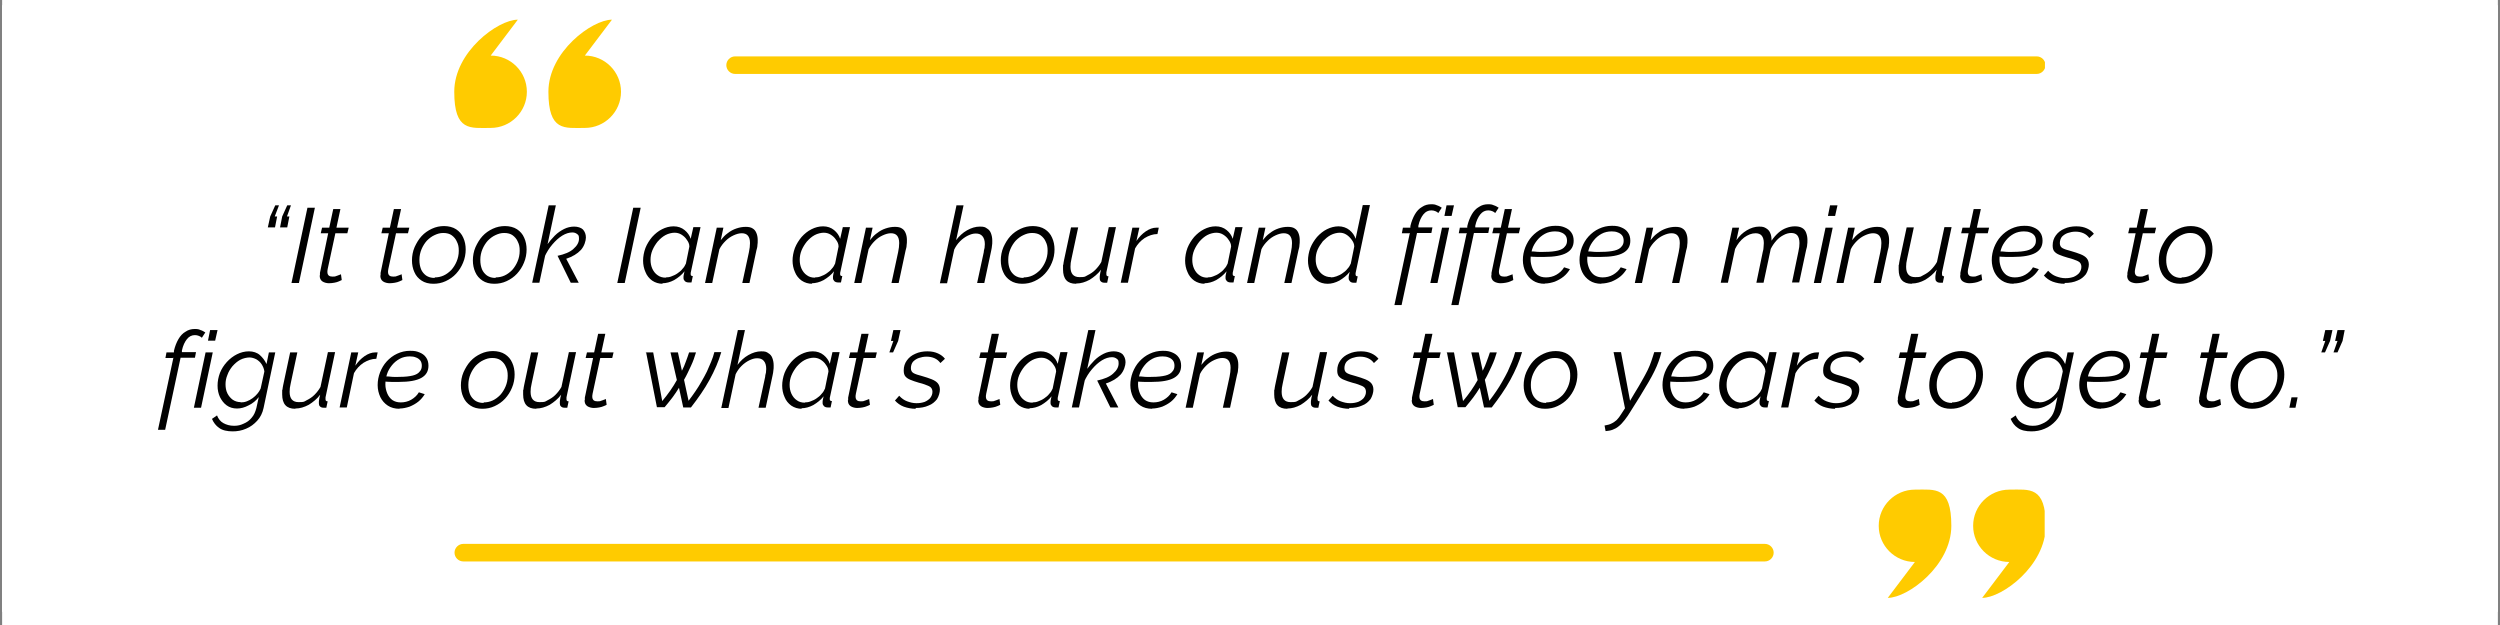 <?xml version="1.0" encoding="UTF-8"?>
<svg xmlns="http://www.w3.org/2000/svg" xmlns:xlink="http://www.w3.org/1999/xlink" version="1.1" viewBox="0 0 940 235">
  <rect x="0" y="0" width="940" height="235" fill="#808080" stroke="none"/>
  <defs>
    <style>
      .cls-1 {
        fill: none;
      }

      .cls-2 {
        fill: #ffcb00;
      }

      .cls-3 {
        clip-path: url(#clippath-1);
      }

      .cls-4 {
        clip-path: url(#clippath-3);
      }

      .cls-5 {
        clip-path: url(#clippath-4);
      }

      .cls-6 {
        clip-path: url(#clippath-2);
      }

      .cls-7 {
        clip-path: url(#clippath-7);
      }

      .cls-8 {
        clip-path: url(#clippath-6);
      }

      .cls-9 {
        clip-path: url(#clippath-5);
      }

      .cls-10 {
        fill: #fff;
      }

      .cls-11 {
        clip-path: url(#clippath);
      }
    </style>
    <clipPath id="clippath">
      <rect class="cls-1" x=".8" y="2" width="938.4" height="228"/>
    </clipPath>
    <clipPath id="clippath-1">
      <rect class="cls-1" x=".8" width="938.4" height="235"/>
    </clipPath>
    <clipPath id="clippath-2">
      <rect class="cls-1" x="205.3" y="7.3" width="29.3" height="42"/>
    </clipPath>
    <clipPath id="clippath-3">
      <rect class="cls-1" x="170.9" y="7.3" width="27.8" height="42"/>
    </clipPath>
    <clipPath id="clippath-4">
      <rect class="cls-1" x="705.3" y="184" width="29.3" height="40.9"/>
    </clipPath>
    <clipPath id="clippath-5">
      <rect class="cls-1" x="741.3" y="184" width="27.5" height="40.9"/>
    </clipPath>
    <clipPath id="clippath-6">
      <rect class="cls-1" x="272" y="20" width="496.9" height="8"/>
    </clipPath>
    <clipPath id="clippath-7">
      <rect class="cls-1" x="170.9" y="204" width="497.1" height="8"/>
    </clipPath>
  </defs>
  <!-- Generator: Adobe Illustrator 28.7.1, SVG Export Plug-In . SVG Version: 1.2.0 Build 142)  -->
  <g>
    <g id="Layer_1">
      <g class="cls-11">
        <g>
          <path class="cls-10" d="M.8,2h938.4v228H.8V2Z"/>
          <path class="cls-10" d="M.8,2h938.4v228H.8V2Z"/>
        </g>
      </g>
      <g class="cls-3">
        <path class="cls-10" d="M-324.1,0h1587.7v235H-324.1V0Z"/>
      </g>
      <path d="M104.9,77.2l-1.6,4.2h.9l-.8,4.1h-2.7l.9-4.1,1.9-4.2h1.4ZM109.4,77.2l-1.5,4.2h.9l-.8,4.1h-2.7l.8-4.1,1.9-4.2h1.4Z"/>
      <path d="M115.6,78.1h2.8l-6,28.3h-2.8l6-28.3Z"/>
      <path d="M120.3,103.6c0-.2,0-.3,0-.5,0-.2,0-.3,0-.5l3.1-14.9h-2.8l.5-2.1h2.7l1.5-7h2.7l-1.5,7h4.6l-.5,2.1h-4.5l-2.9,13.5c0,.3-.1.5-.1.7,0,.2,0,.3,0,.4,0,.6.2,1,.5,1.3.4.3.8.4,1.4.4s1,0,1.4-.2c.4-.1.8-.3,1.1-.4.3-.1.6-.2.7-.3l.3,2.2c-.3.1-.6.3-1.1.5-.5.2-1,.4-1.7.5-.6.1-1.3.2-2,.2s-1.8-.2-2.5-.7c-.7-.5-1-1.2-1-2.3Z"/>
      <path d="M143.1,103.6c0-.2,0-.3,0-.5,0-.2,0-.3,0-.5l3.1-14.9h-2.8l.5-2.1h2.7l1.5-7h2.7l-1.5,7h4.6l-.5,2.1h-4.5l-2.9,13.5c0,.3-.1.5-.1.7,0,.2,0,.3,0,.4,0,.6.2,1,.5,1.3.4.3.8.4,1.4.4s1,0,1.4-.2c.4-.1.8-.3,1.1-.4.3-.1.6-.2.7-.3l.3,2.2c-.3.1-.6.3-1.1.5-.5.2-1,.4-1.7.5-.6.1-1.3.2-2,.2s-1.8-.2-2.5-.7c-.7-.5-1-1.2-1-2.3Z"/>
      <path d="M163,106.7c-1.8,0-3.3-.4-4.5-1.2-1.2-.8-2.1-1.8-2.7-3.2-.6-1.3-.9-2.8-.9-4.4s.3-3.4,1-5c.7-1.5,1.5-2.9,2.6-4.1,1.1-1.2,2.4-2.1,3.9-2.8,1.5-.7,3-1,4.6-1s3.3.4,4.5,1.2,2.1,1.8,2.7,3.2c.6,1.3.9,2.8.9,4.4s-.3,3.4-1,5c-.6,1.5-1.5,2.9-2.6,4.1s-2.4,2.1-3.9,2.8c-1.5.7-3,1-4.7,1ZM163.5,104.3c1.1,0,2.2-.2,3.3-.7,1.1-.5,2-1.2,2.9-2.1.8-.9,1.5-2,2-3.2.5-1.2.8-2.5.8-4s-.2-2.4-.7-3.4c-.4-1-1.1-1.8-1.9-2.4-.8-.6-1.9-.9-3.2-.9s-2.2.3-3.3.8c-1.1.5-2,1.2-2.9,2.1-.8.9-1.5,2-2,3.2-.5,1.2-.8,2.5-.8,4s.2,2.4.6,3.5c.4,1,1.1,1.8,1.9,2.4.9.6,1.9.9,3.2.9Z"/>
      <path d="M185.9,106.7c-1.8,0-3.3-.4-4.5-1.2-1.2-.8-2.1-1.8-2.7-3.2-.6-1.3-.9-2.8-.9-4.4s.3-3.4,1-5c.7-1.5,1.5-2.9,2.6-4.1,1.1-1.2,2.4-2.1,3.9-2.8,1.5-.7,3-1,4.6-1s3.3.4,4.5,1.2,2.1,1.8,2.7,3.2c.6,1.3.9,2.8.9,4.4s-.3,3.4-1,5c-.6,1.5-1.5,2.9-2.6,4.1s-2.4,2.1-3.9,2.8c-1.5.7-3,1-4.7,1ZM186.4,104.3c1.1,0,2.2-.2,3.3-.7,1.1-.5,2-1.2,2.9-2.1.8-.9,1.5-2,2-3.2.5-1.2.8-2.5.8-4s-.2-2.4-.7-3.4c-.4-1-1.1-1.8-1.9-2.4-.8-.6-1.9-.9-3.2-.9s-2.2.3-3.3.8c-1.1.5-2,1.2-2.9,2.1-.8.9-1.5,2-2,3.2-.5,1.2-.8,2.5-.8,4s.2,2.4.6,3.5c.4,1,1.1,1.8,1.9,2.4.9.6,1.9.9,3.2.9Z"/>
      <path d="M209.6,96.2c2.7-.6,4.7-1.4,6-2.6,1.4-1.2,2.1-2.5,2.1-3.8s-.2-1.4-.7-1.8c-.5-.4-1.1-.6-1.8-.6-1.2,0-2.5.4-3.8,1.2-1.3.8-2.5,1.9-3.7,3.3-1.2,1.4-2.2,3-3,4.8l.8-4.4c1-1.4,2-2.6,3.1-3.7,1.1-1.1,2.3-1.9,3.5-2.5,1.2-.6,2.5-.9,3.8-.9s2.6.4,3.3,1.1c.7.8,1.1,1.8,1.1,3s-.6,3.3-1.9,4.7c-1.3,1.4-3.1,2.5-5.5,3.3l4.7,9h-3l-5-10.2ZM206.3,77.2h2.7l-6.2,29.1h-2.7l6.2-29.1Z"/>
      <path d="M238.1,78.1h2.8l-6,28.3h-2.8l6-28.3Z"/>
      <path d="M249.2,106.7c-1.5,0-2.8-.4-4-1.2-1.1-.8-2-1.9-2.5-3.2-.6-1.3-.9-2.8-.9-4.3s.3-3.2.9-4.8c.6-1.5,1.5-2.9,2.5-4.1,1.1-1.2,2.3-2.2,3.7-2.9,1.4-.7,2.8-1.1,4.4-1.1s3,.5,4.1,1.4c1.1.9,1.9,2,2.3,3.3l1-4.4h2.7l-3.7,17.2c0,0,0,.2,0,.3,0,0,0,.2,0,.3,0,.4.3.6.8.6l-.5,2.4c-.2,0-.4,0-.6,0-.2,0-.3,0-.5,0-.6,0-1.1-.2-1.4-.5-.3-.3-.5-.7-.5-1.1s0-.3,0-.5c0-.2,0-.4.1-.8,0-.3.2-.8.3-1.3-1.1,1.4-2.4,2.4-3.9,3.3-1.5.8-3,1.2-4.5,1.2ZM250.4,104.3c.7,0,1.4-.1,2.1-.4.8-.3,1.5-.6,2.2-1.1.7-.5,1.4-1,1.9-1.7.6-.6,1-1.3,1.3-2l1.3-6.4c0-1-.4-1.8-1-2.6-.5-.8-1.2-1.4-2-1.9-.8-.5-1.7-.7-2.6-.7s-2.3.3-3.4.9c-1.1.6-2,1.4-2.9,2.4-.8,1-1.5,2.1-2,3.3-.5,1.2-.7,2.4-.7,3.6s.2,2.3.7,3.4c.5,1,1.1,1.8,2,2.4.8.6,1.8.9,3,.9Z"/>
      <path d="M269.5,85.6h2.5l-1,4.7c.8-1,1.6-1.9,2.6-2.6,1-.8,2.1-1.4,3.3-1.8,1.2-.4,2.3-.6,3.5-.6s2,.2,2.6.6c.7.4,1.1,1,1.4,1.7.3.7.5,1.6.5,2.6s0,1.3-.1,1.9c0,.7-.2,1.4-.4,2.1l-2.6,12.2h-2.7l2.5-11.6c.1-.7.2-1.3.3-1.8,0-.6.1-1.1.1-1.6,0-1.3-.3-2.2-.8-2.8-.5-.6-1.3-.9-2.3-.9s-2,.3-3.1.8c-1.1.5-2.1,1.2-3,2.1-.9.9-1.7,1.9-2.3,3.1l-2.7,12.7h-2.7l4.4-20.8Z"/>
      <path d="M305.4,106.7c-1.5,0-2.8-.4-4-1.2-1.1-.8-2-1.9-2.5-3.2-.6-1.3-.9-2.8-.9-4.3s.3-3.2.9-4.8c.6-1.5,1.5-2.9,2.5-4.1,1.1-1.2,2.3-2.2,3.7-2.9,1.4-.7,2.8-1.1,4.4-1.1s3,.5,4.1,1.4c1.1.9,1.9,2,2.3,3.3l1-4.4h2.7l-3.7,17.2c0,0,0,.2,0,.3,0,0,0,.2,0,.3,0,.4.3.6.8.6l-.5,2.4c-.2,0-.4,0-.6,0-.2,0-.3,0-.5,0-.6,0-1.1-.2-1.4-.5-.3-.3-.5-.7-.5-1.1s0-.3,0-.5c0-.2,0-.4.1-.8,0-.3.2-.8.3-1.3-1.1,1.4-2.4,2.4-3.9,3.3-1.5.8-3,1.2-4.5,1.2ZM306.5,104.3c.7,0,1.4-.1,2.1-.4.8-.3,1.5-.6,2.2-1.1.7-.5,1.4-1,1.9-1.7.6-.6,1-1.3,1.3-2l1.3-6.4c0-1-.4-1.8-1-2.6-.5-.8-1.2-1.4-2-1.9-.8-.5-1.7-.7-2.6-.7s-2.3.3-3.4.9c-1.1.6-2,1.4-2.9,2.4-.8,1-1.5,2.1-2,3.3-.5,1.2-.7,2.4-.7,3.6s.2,2.3.7,3.4c.5,1,1.1,1.8,2,2.4.8.6,1.8.9,3,.9Z"/>
      <path d="M325.6,85.6h2.5l-1,4.7c.8-1,1.6-1.9,2.6-2.6,1-.8,2.1-1.4,3.3-1.8,1.2-.4,2.3-.6,3.5-.6s2,.2,2.6.6c.7.4,1.1,1,1.4,1.7.3.7.5,1.6.5,2.6s0,1.3-.1,1.9c0,.7-.2,1.4-.4,2.1l-2.6,12.2h-2.7l2.5-11.6c.1-.7.2-1.3.3-1.8,0-.6.1-1.1.1-1.6,0-1.3-.3-2.2-.8-2.8-.5-.6-1.3-.9-2.3-.9s-2,.3-3.1.8c-1.1.5-2.1,1.2-3,2.1-.9.9-1.7,1.9-2.3,3.1l-2.7,12.7h-2.7l4.4-20.8Z"/>
      <path d="M359.6,77.2h2.7l-2.8,13.1c1.1-1.5,2.5-2.8,4.1-3.7s3.2-1.4,4.8-1.4,2,.2,2.7.7c.7.4,1.2,1,1.5,1.8.3.8.5,1.7.5,2.8s0,1.1-.1,1.8c0,.6-.2,1.3-.3,1.9l-2.6,12.2h-2.7l2.5-11.6c0-.6.2-1.1.3-1.6,0-.5.1-1,.1-1.4,0-1.3-.3-2.3-.9-3-.6-.7-1.4-1-2.5-1s-1.9.3-3,.8c-1,.5-2,1.2-2.9,2.1-.9.9-1.6,1.9-2.2,3.1l-2.7,12.7h-2.7l6.2-29.1Z"/>
      <path d="M384.4,106.7c-1.8,0-3.3-.4-4.5-1.2-1.2-.8-2.1-1.8-2.7-3.2-.6-1.3-.9-2.8-.9-4.4s.3-3.4,1-5c.7-1.5,1.5-2.9,2.6-4.1,1.1-1.2,2.4-2.1,3.9-2.8,1.5-.7,3-1,4.6-1s3.3.4,4.5,1.2,2.1,1.8,2.7,3.2c.6,1.3.9,2.8.9,4.4s-.3,3.4-1,5c-.6,1.5-1.5,2.9-2.6,4.1s-2.4,2.1-3.9,2.8c-1.5.7-3,1-4.7,1ZM384.9,104.3c1.1,0,2.2-.2,3.3-.7,1.1-.5,2-1.2,2.9-2.1.8-.9,1.5-2,2-3.2.5-1.2.8-2.5.8-4s-.2-2.4-.7-3.4c-.4-1-1.1-1.8-1.9-2.4-.8-.6-1.9-.9-3.2-.9s-2.2.3-3.3.8c-1.1.5-2,1.2-2.9,2.1-.8.9-1.5,2-2,3.2-.5,1.2-.8,2.5-.8,4s.2,2.4.6,3.5c.4,1,1.1,1.8,1.9,2.4.9.6,1.9.9,3.2.9Z"/>
      <path d="M404.6,106.7c-3.3,0-4.9-1.8-4.9-5.4s0-1.1.1-1.7c0-.6.2-1.2.3-1.9l2.6-12.2h2.7l-2.5,11.7c-.3,1.2-.4,2.2-.4,3.1,0,2.6,1.1,3.9,3.4,3.9s2-.2,3-.7c1-.5,2-1.1,2.9-2,.9-.9,1.7-1.9,2.3-3l2.8-13.1h2.7l-3.6,17c0,.2,0,.3,0,.5,0,.1,0,.2,0,.3,0,.5.3.7.8.7l-.5,2.4c-.2,0-.4,0-.6,0-.2,0-.4,0-.5,0-.6,0-1-.2-1.3-.5-.3-.3-.4-.6-.4-1.1s0-.3,0-.5c0-.2,0-.5.1-1,0-.4.2-1,.4-1.8-1.2,1.6-2.7,2.8-4.3,3.8-1.7.9-3.3,1.4-5,1.4Z"/>
      <path d="M425.8,85.6h2.6l-1.1,5c1-1.5,2.2-2.7,3.5-3.6,1.3-.9,2.7-1.4,4-1.4.2,0,.4,0,.5,0,.2,0,.3,0,.4,0l-.5,2.4c-1.7,0-3.3.6-4.8,1.5-1.5,1-2.7,2.3-3.6,3.9l-2.7,12.9h-2.7l4.4-20.8Z"/>
      <path d="M453,106.7c-1.5,0-2.8-.4-4-1.2-1.1-.8-2-1.9-2.5-3.2-.6-1.3-.9-2.8-.9-4.3s.3-3.2.9-4.8c.6-1.5,1.5-2.9,2.5-4.1,1.1-1.2,2.3-2.2,3.7-2.9,1.4-.7,2.8-1.1,4.4-1.1s3,.5,4.1,1.4c1.1.9,1.9,2,2.3,3.3l1-4.4h2.7l-3.7,17.2c0,0,0,.2,0,.3,0,0,0,.2,0,.3,0,.4.3.6.8.6l-.5,2.4c-.2,0-.4,0-.6,0-.2,0-.3,0-.5,0-.6,0-1.1-.2-1.4-.5-.3-.3-.5-.7-.5-1.1s0-.3,0-.5c0-.2,0-.4.1-.8,0-.3.2-.8.3-1.3-1.1,1.4-2.4,2.4-3.9,3.3-1.5.8-3,1.2-4.5,1.2ZM454.1,104.3c.7,0,1.4-.1,2.1-.4.8-.3,1.5-.6,2.2-1.1.7-.5,1.4-1,1.9-1.7.6-.6,1-1.3,1.3-2l1.3-6.4c0-1-.4-1.8-1-2.6-.5-.8-1.2-1.4-2-1.9-.8-.5-1.7-.7-2.6-.7s-2.3.3-3.4.9c-1.1.6-2,1.4-2.9,2.4-.8,1-1.5,2.1-2,3.3-.5,1.2-.7,2.4-.7,3.6s.2,2.3.7,3.4c.5,1,1.1,1.8,2,2.4.8.6,1.8.9,3,.9Z"/>
      <path d="M473.3,85.6h2.5l-1,4.7c.8-1,1.6-1.9,2.6-2.6,1-.8,2.1-1.4,3.3-1.8,1.2-.4,2.3-.6,3.5-.6s2,.2,2.6.6c.7.4,1.1,1,1.4,1.7.3.7.5,1.6.5,2.6s0,1.3-.1,1.9c0,.7-.2,1.4-.4,2.1l-2.6,12.2h-2.7l2.5-11.6c.1-.7.2-1.3.3-1.8,0-.6.1-1.1.1-1.6,0-1.3-.3-2.2-.8-2.8-.5-.6-1.3-.9-2.3-.9s-2,.3-3.1.8c-1.1.5-2.1,1.2-3,2.1-.9.9-1.7,1.9-2.3,3.1l-2.7,12.7h-2.7l4.4-20.8Z"/>
      <path d="M499.2,106.7c-1.5,0-2.9-.4-4-1.2-1.1-.8-2-1.9-2.5-3.2-.6-1.3-.9-2.8-.9-4.3s.3-3.2.9-4.8c.6-1.5,1.5-2.9,2.5-4.1,1.1-1.2,2.3-2.2,3.7-2.9,1.4-.7,2.9-1.1,4.4-1.1s3,.5,4.1,1.4c1.1.9,1.9,2,2.3,3.3l2.7-12.7h2.7l-5.4,25.6c0,.1,0,.2,0,.3,0,0,0,.1,0,.2,0,.5.3.7.8.7l-.5,2.4c-.2,0-.4,0-.6,0-.2,0-.4,0-.5,0-.6,0-1-.2-1.3-.5-.3-.3-.5-.7-.5-1.1s0-.3,0-.4c0-.2,0-.4.1-.8,0-.3.2-.8.3-1.3-1.1,1.4-2.4,2.4-3.9,3.3-1.5.8-3,1.2-4.4,1.2ZM500.4,104.3c.6,0,1.3-.1,2.1-.4.8-.3,1.5-.6,2.2-1.1.7-.5,1.4-1,1.9-1.7.6-.6,1-1.3,1.3-2l1.3-6.4c0-1-.4-1.8-1-2.6-.6-.8-1.2-1.4-2-1.9-.8-.5-1.6-.7-2.5-.7s-2.3.3-3.4.9c-1.1.6-2,1.4-2.9,2.3-.8,1-1.5,2.1-2,3.2-.5,1.2-.7,2.4-.7,3.6s.2,2.4.7,3.4c.5,1,1.1,1.8,2,2.4.9.6,1.9.9,3,.9Z"/>
      <path d="M529.8,87.7h-2.7l.4-2.1h2.8v-.6c.4-1.7,1-3.2,1.7-4.4.7-1.2,1.6-2.2,2.7-2.8,1-.7,2.2-1,3.4-1s1.5.1,2.2.4c.7.2,1.3.6,1.8.9l-1.3,2c-.3-.3-.6-.5-1.1-.7-.5-.2-1-.3-1.5-.3-1.2,0-2.2.5-3,1.5-.8,1-1.5,2.4-1.9,4.3v.6c-.1,0,5.3,0,5.3,0l-.4,2.1h-5.4l-5.8,27.1h-2.7l5.8-27.1Z"/>
      <path d="M542.2,85.6h2.7l-4.4,20.8h-2.7l4.4-20.8ZM544,77.2h2.7l-.9,4h-2.7l.8-4Z"/>
      <path d="M551.2,87.7h-2.7l.4-2.1h2.8v-.6c.4-1.7,1-3.2,1.7-4.4.7-1.2,1.6-2.2,2.7-2.8,1-.7,2.2-1,3.4-1s1.5.1,2.2.4c.7.2,1.3.6,1.8.9l-1.3,2c-.3-.3-.6-.5-1.1-.7-.5-.2-1-.3-1.5-.3-1.2,0-2.2.5-3,1.5-.8,1-1.5,2.4-1.9,4.3v.6c-.1,0,5.3,0,5.3,0l-.4,2.1h-5.4l-5.8,27.1h-2.7l5.8-27.1Z"/>
      <path d="M560.8,103.6c0-.2,0-.3,0-.5,0-.2,0-.3,0-.5l3.1-14.9h-2.8l.5-2.1h2.7l1.5-7h2.7l-1.5,7h4.6l-.5,2.1h-4.5l-2.9,13.5c0,.3-.1.5-.1.7,0,.2,0,.3,0,.4,0,.6.2,1,.5,1.3.4.3.8.4,1.4.4s1,0,1.4-.2c.4-.1.8-.3,1.1-.4.3-.1.6-.2.7-.3l.3,2.2c-.3.1-.6.3-1.1.5-.5.2-1,.4-1.7.5-.6.1-1.3.2-2,.2s-1.8-.2-2.5-.7c-.7-.5-1-1.2-1-2.3Z"/>
      <path d="M580.8,106.7c-1.7,0-3.2-.4-4.4-1.2-1.2-.8-2.1-1.8-2.8-3.2-.6-1.3-1-2.8-1-4.5,0-1.7.3-3.2.9-4.8.6-1.5,1.4-2.9,2.5-4.1,1.1-1.2,2.4-2.2,3.9-2.9,1.5-.7,3.1-1.1,4.9-1.1s2.5.2,3.5.6c1,.4,1.9,1,2.5,1.9.6.8.9,1.9.9,3.1,0,2.1-.9,3.6-2.7,4.6-1.8,1-4.6,1.5-8.4,1.5s-1.7,0-2.7,0-2.1-.1-3.4-.2l.4-1.9c1.3,0,2.4.1,3.3.2s1.8,0,2.6,0c2.1,0,3.8-.2,5-.5,1.2-.3,2.1-.8,2.6-1.5.6-.6.8-1.4.8-2.2,0-.8-.2-1.5-.6-2-.4-.5-1-.9-1.6-1.1-.7-.3-1.4-.4-2.3-.4-1.4,0-2.7.3-3.8.9-1.1.6-2.1,1.4-2.9,2.4-.8,1-1.5,2.1-1.9,3.4-.4,1.3-.6,2.5-.6,3.8,0,1.3.3,2.4.7,3.4.4,1,1.1,1.9,1.9,2.5.9.6,1.9.9,3.2.9s2.7-.3,3.9-1c1.2-.7,2.2-1.6,2.9-2.8l2.2.7c-.6,1-1.4,2-2.4,2.8-1,.8-2.1,1.4-3.3,1.9-1.2.4-2.5.7-3.8.7Z"/>
      <path d="M602.1,106.7c-1.7,0-3.2-.4-4.4-1.2-1.2-.8-2.1-1.8-2.8-3.2-.6-1.3-1-2.8-1-4.5,0-1.7.3-3.2.9-4.8.6-1.5,1.4-2.9,2.5-4.1,1.1-1.2,2.4-2.2,3.9-2.9,1.5-.7,3.1-1.1,4.9-1.1s2.5.2,3.5.6c1,.4,1.9,1,2.5,1.9.6.8.9,1.9.9,3.1,0,2.1-.9,3.6-2.7,4.6-1.8,1-4.6,1.5-8.4,1.5s-1.7,0-2.7,0-2.1-.1-3.4-.2l.4-1.9c1.3,0,2.4.1,3.3.2s1.8,0,2.6,0c2.1,0,3.8-.2,5-.5,1.2-.3,2.1-.8,2.6-1.5.6-.6.8-1.4.8-2.2,0-.8-.2-1.5-.6-2-.4-.5-1-.9-1.6-1.1-.7-.3-1.4-.4-2.3-.4-1.4,0-2.7.3-3.8.9-1.1.6-2.1,1.4-2.9,2.4-.8,1-1.5,2.1-1.9,3.4-.4,1.3-.6,2.5-.6,3.8,0,1.3.3,2.4.7,3.4.4,1,1.1,1.9,1.9,2.5.9.6,1.9.9,3.2.9s2.7-.3,3.9-1c1.2-.7,2.2-1.6,2.9-2.8l2.2.7c-.6,1-1.4,2-2.4,2.8-1,.8-2.1,1.4-3.3,1.9-1.2.4-2.5.7-3.8.7Z"/>
      <path d="M619.1,85.6h2.5l-1,4.7c.8-1,1.6-1.9,2.6-2.6,1-.8,2.1-1.4,3.3-1.8,1.2-.4,2.3-.6,3.5-.6s2,.2,2.6.6c.7.4,1.1,1,1.4,1.7.3.7.5,1.6.5,2.6s0,1.3-.1,1.9c0,.7-.2,1.4-.4,2.1l-2.6,12.2h-2.7l2.5-11.6c.1-.7.2-1.3.3-1.8,0-.6.1-1.1.1-1.6,0-1.3-.3-2.2-.8-2.8-.5-.6-1.3-.9-2.3-.9s-2,.3-3.1.8c-1.1.5-2.1,1.2-3,2.1-.9.9-1.7,1.9-2.3,3.1l-2.7,12.7h-2.7l4.4-20.8Z"/>
      <path d="M651.4,85.6h2.5l-1,4.7c1.1-1.6,2.4-2.8,3.9-3.7,1.5-.9,3.1-1.4,4.6-1.4s1.9.2,2.6.6c.7.4,1.3,1,1.6,1.8.4.8.5,1.8.5,2.9.8-1.2,1.7-2.2,2.6-3,.9-.8,1.9-1.4,3-1.8,1.1-.4,2.1-.6,3.2-.6s2,.2,2.7.6c.7.4,1.2,1,1.5,1.8.3.8.5,1.7.5,2.7s0,1.2-.1,1.8c0,.6-.2,1.3-.4,2l-2.6,12.2h-2.7l2.4-11.6c.3-1.3.4-2.3.4-3.2,0-1.3-.3-2.3-.8-2.9-.5-.6-1.3-.9-2.3-.9s-2,.3-2.9.8c-1,.5-1.9,1.2-2.7,2.1-.8.9-1.5,1.9-2.1,3.1l-2.7,12.7h-2.7l2.4-11.6c.2-.7.3-1.2.3-1.8,0-.5.1-1.1.1-1.5,0-1.3-.3-2.2-.8-2.8-.5-.6-1.3-.9-2.3-.9-1.5,0-2.9.6-4.3,1.6-1.4,1.1-2.5,2.5-3.4,4.3l-2.7,12.7h-2.7l4.4-20.8Z"/>
      <path d="M686.4,85.6h2.7l-4.4,20.8h-2.7l4.4-20.8ZM688.2,77.2h2.7l-.9,4h-2.7l.8-4Z"/>
      <path d="M694.9,85.6h2.5l-1,4.7c.8-1,1.6-1.9,2.6-2.6,1-.8,2.1-1.4,3.3-1.8,1.2-.4,2.3-.6,3.5-.6s2,.2,2.6.6c.7.4,1.1,1,1.4,1.7.3.7.5,1.6.5,2.6s0,1.3-.1,1.9c0,.7-.2,1.4-.4,2.1l-2.6,12.2h-2.7l2.5-11.6c.1-.7.2-1.3.3-1.8,0-.6.1-1.1.1-1.6,0-1.3-.3-2.2-.8-2.8-.5-.6-1.3-.9-2.3-.9s-2,.3-3.1.8c-1.1.5-2.1,1.2-3,2.1-.9.9-1.7,1.9-2.3,3.1l-2.7,12.7h-2.7l4.4-20.8Z"/>
      <path d="M718.8,106.7c-3.3,0-4.9-1.8-4.9-5.4s0-1.1.1-1.7c0-.6.2-1.2.3-1.9l2.6-12.2h2.7l-2.5,11.7c-.3,1.2-.4,2.2-.4,3.1,0,2.6,1.1,3.9,3.4,3.9s2-.2,3-.7c1-.5,2-1.1,2.9-2,.9-.9,1.7-1.9,2.3-3l2.8-13.1h2.7l-3.6,17c0,.2,0,.3,0,.5,0,.1,0,.2,0,.3,0,.5.3.7.8.7l-.5,2.4c-.2,0-.4,0-.6,0-.2,0-.4,0-.5,0-.6,0-1-.2-1.3-.5-.3-.3-.4-.6-.4-1.1s0-.3,0-.5c0-.2,0-.5.1-1,0-.4.2-1,.4-1.8-1.2,1.6-2.7,2.8-4.3,3.8-1.7.9-3.3,1.4-5,1.4Z"/>
      <path d="M737.1,103.6c0-.2,0-.3,0-.5,0-.2,0-.3,0-.5l3.1-14.9h-2.8l.5-2.1h2.7l1.5-7h2.7l-1.5,7h4.6l-.5,2.1h-4.5l-2.9,13.5c0,.3-.1.5-.1.7,0,.2,0,.3,0,.4,0,.6.2,1,.5,1.3.4.3.8.4,1.4.4s1,0,1.4-.2c.4-.1.8-.3,1.1-.4.3-.1.6-.2.7-.3l.3,2.2c-.3.1-.6.3-1.1.5-.5.2-1,.4-1.7.5-.6.1-1.3.2-2,.2s-1.8-.2-2.5-.7c-.7-.5-1-1.2-1-2.3Z"/>
      <path d="M757.1,106.7c-1.7,0-3.2-.4-4.4-1.2-1.2-.8-2.1-1.8-2.8-3.2-.6-1.3-1-2.8-1-4.5,0-1.7.3-3.2.9-4.8.6-1.5,1.4-2.9,2.5-4.1,1.1-1.2,2.4-2.2,3.9-2.9,1.5-.7,3.1-1.1,4.9-1.1s2.5.2,3.5.6c1,.4,1.9,1,2.5,1.9.6.8.9,1.9.9,3.1,0,2.1-.9,3.6-2.7,4.6-1.8,1-4.6,1.5-8.4,1.5s-1.7,0-2.7,0-2.1-.1-3.4-.2l.4-1.9c1.3,0,2.4.1,3.3.2s1.8,0,2.6,0c2.1,0,3.8-.2,5-.5,1.2-.3,2.1-.8,2.6-1.5.6-.6.8-1.4.8-2.2,0-.8-.2-1.5-.6-2-.4-.5-1-.9-1.6-1.1-.7-.3-1.4-.4-2.3-.4-1.4,0-2.7.3-3.8.9-1.1.6-2.1,1.4-2.9,2.4-.8,1-1.5,2.1-1.9,3.4-.4,1.3-.6,2.5-.6,3.8,0,1.3.3,2.4.7,3.4.4,1,1.1,1.9,1.9,2.5.9.6,1.9.9,3.2.9s2.7-.3,3.9-1c1.2-.7,2.2-1.6,2.9-2.8l2.2.7c-.6,1-1.4,2-2.4,2.8-1,.8-2.1,1.4-3.3,1.9-1.2.4-2.5.7-3.8.7Z"/>
      <path d="M776.3,106.7c-1.6,0-3.1-.3-4.5-.8-1.3-.5-2.4-1.3-3.3-2.3l1.6-1.8c.9,1,1.9,1.7,3,2.1,1.1.4,2.2.7,3.5.7s2.2-.2,3.1-.5c.9-.4,1.6-.9,2.1-1.5.5-.7.8-1.4.8-2.3s-.4-1.7-1.3-2.1c-.9-.4-2.1-.9-3.8-1.3-1.3-.4-2.3-.7-3.2-1.1-.8-.3-1.5-.8-1.9-1.3-.4-.5-.6-1.2-.6-2.2,0-1.5.4-2.7,1.2-3.8.8-1.1,1.8-1.9,3.2-2.5,1.3-.6,2.8-.9,4.5-.9s2.9.3,4,.8c1.1.5,2,1.2,2.6,2l-1.7,1.6c-.6-.8-1.3-1.4-2.2-1.8s-1.9-.6-3-.6-2,.2-2.9.5c-.9.3-1.6.8-2.2,1.4-.5.6-.8,1.5-.8,2.4s.3,1.5,1,1.9c.7.4,1.7.7,3.2,1.1,1.4.4,2.6.8,3.6,1.2,1,.4,1.8.9,2.3,1.5.5.6.8,1.4.8,2.4s-.4,2.5-1.1,3.6c-.8,1-1.8,1.9-3.2,2.4-1.3.6-2.9.9-4.8.9Z"/>
      <path d="M799.9,103.6c0-.2,0-.3,0-.5,0-.2,0-.3,0-.5l3.1-14.9h-2.8l.5-2.1h2.7l1.5-7h2.7l-1.5,7h4.6l-.5,2.1h-4.5l-2.9,13.5c0,.3-.1.5-.1.7,0,.2,0,.3,0,.4,0,.6.2,1,.5,1.3.4.3.8.4,1.4.4s1,0,1.4-.2c.4-.1.8-.3,1.1-.4.3-.1.6-.2.7-.3l.3,2.2c-.3.1-.6.3-1.1.5-.5.2-1,.4-1.7.5-.6.1-1.3.2-2,.2s-1.8-.2-2.5-.7c-.7-.5-1-1.2-1-2.3Z"/>
      <path d="M819.8,106.7c-1.8,0-3.3-.4-4.5-1.2-1.2-.8-2.1-1.8-2.7-3.2-.6-1.3-.9-2.8-.9-4.4s.3-3.4,1-5c.7-1.5,1.5-2.9,2.6-4.1,1.1-1.2,2.4-2.1,3.9-2.8,1.5-.7,3-1,4.6-1s3.3.4,4.5,1.2,2.1,1.8,2.7,3.2c.6,1.3.9,2.8.9,4.4s-.3,3.4-1,5c-.6,1.5-1.5,2.9-2.6,4.1s-2.4,2.1-3.9,2.8c-1.5.7-3,1-4.7,1ZM820.3,104.3c1.1,0,2.2-.2,3.3-.7,1.1-.5,2-1.2,2.9-2.1.8-.9,1.5-2,2-3.2.5-1.2.8-2.5.8-4s-.2-2.4-.7-3.4c-.4-1-1.1-1.8-1.9-2.4-.8-.6-1.9-.9-3.2-.9s-2.2.3-3.3.8c-1.1.5-2,1.2-2.9,2.1-.8.9-1.5,2-2,3.2-.5,1.2-.8,2.5-.8,4s.2,2.4.6,3.5c.4,1,1.1,1.8,1.9,2.4.9.6,1.9.9,3.2.9Z"/>
      <path d="M64.9,134.6h-2.7l.4-2.1h2.8v-.6c.4-1.7,1-3.2,1.7-4.4.7-1.2,1.6-2.2,2.7-2.8,1-.7,2.2-1,3.4-1s1.5.1,2.2.4c.7.2,1.3.6,1.8.9l-1.3,2c-.3-.3-.6-.5-1.1-.7-.5-.2-1-.3-1.5-.3-1.2,0-2.2.5-3,1.5-.8,1-1.5,2.4-1.9,4.3v.6c-.1,0,5.3,0,5.3,0l-.4,2.1h-5.4l-5.8,27.1h-2.7l5.8-27.1Z"/>
      <path d="M77.3,132.5h2.7l-4.4,20.8h-2.7l4.4-20.8ZM79.1,124.1h2.7l-.9,4h-2.7l.8-4Z"/>
      <path d="M87.6,162.2c-2.2,0-4-.4-5.2-1.3-1.2-.8-2.1-2-2.7-3.4l1.9-1.3c.5,1.3,1.3,2.3,2.4,2.9,1.1.6,2.4,1,4,1s2.5-.3,3.6-.8c1.2-.5,2.2-1.2,3-2.2.9-1,1.4-2.2,1.8-3.7l.9-4.1c-1,1.3-2.3,2.4-3.8,3.1-1.5.8-2.9,1.2-4.4,1.2s-2.8-.4-3.9-1.2c-1.1-.8-1.9-1.9-2.5-3.1-.6-1.3-.9-2.7-.9-4.3s.3-3.2.9-4.8c.6-1.5,1.5-2.9,2.6-4.1,1.1-1.2,2.4-2.2,3.8-2.9,1.4-.7,2.9-1.1,4.5-1.1s3.1.5,4.1,1.4c1,.9,1.9,2,2.5,3.4l.9-4.4h2.4l-4.4,20.9c-.4,1.9-1.2,3.5-2.4,4.8-1.2,1.3-2.5,2.3-4.2,3-1.6.7-3.3,1-5.1,1ZM90.5,151.3c.8,0,1.5-.1,2.3-.4.8-.3,1.5-.7,2.2-1.2.7-.5,1.3-1.1,1.8-1.7.5-.6.9-1.2,1.2-1.9l1.4-6.4c-.1-1-.5-1.9-1-2.7-.5-.8-1.2-1.4-2-1.9-.8-.4-1.7-.7-2.6-.7s-2.4.3-3.5.9c-1.1.6-2,1.4-2.9,2.4-.8,1-1.5,2.1-1.9,3.3-.5,1.2-.7,2.3-.7,3.5s.2,2.4.7,3.4c.5,1,1.2,1.8,2,2.4.9.6,1.9.9,3,.9Z"/>
      <path d="M111,153.7c-3.3,0-4.9-1.8-4.9-5.4s0-1.1.1-1.7c0-.6.2-1.2.3-1.9l2.6-12.2h2.7l-2.5,11.7c-.3,1.2-.4,2.2-.4,3.1,0,2.6,1.1,3.9,3.4,3.9s2-.2,3-.7c1-.5,2-1.1,2.9-2,.9-.9,1.7-1.9,2.3-3l2.8-13.1h2.7l-3.6,17c0,.2,0,.3,0,.5,0,.1,0,.2,0,.3,0,.5.3.7.8.7l-.5,2.4c-.2,0-.4,0-.6,0-.2,0-.4,0-.5,0-.6,0-1-.2-1.3-.5-.3-.3-.4-.6-.4-1.1s0-.3,0-.5c0-.2,0-.5.1-1,0-.4.2-1,.4-1.8-1.2,1.6-2.7,2.8-4.3,3.8-1.7.9-3.3,1.4-5,1.4Z"/>
      <path d="M132.1,132.5h2.6l-1.1,5c1-1.5,2.2-2.7,3.5-3.6,1.3-.9,2.7-1.4,4-1.4.2,0,.4,0,.5,0,.2,0,.3,0,.4,0l-.5,2.4c-1.7,0-3.3.6-4.8,1.5-1.5,1-2.7,2.3-3.6,3.9l-2.7,12.9h-2.7l4.4-20.8Z"/>
      <path d="M150.2,153.7c-1.7,0-3.2-.4-4.4-1.2-1.2-.8-2.1-1.8-2.8-3.2-.6-1.3-1-2.8-1-4.5,0-1.7.3-3.2.9-4.8.6-1.5,1.4-2.9,2.5-4.1,1.1-1.2,2.4-2.2,3.9-2.9,1.5-.7,3.1-1.1,4.9-1.1s2.5.2,3.5.6c1,.4,1.9,1,2.5,1.9.6.8.9,1.9.9,3.1,0,2.1-.9,3.6-2.7,4.6-1.8,1-4.6,1.5-8.4,1.5s-1.7,0-2.7,0-2.1-.1-3.4-.2l.4-1.9c1.3,0,2.4.1,3.3.2s1.8,0,2.6,0c2.1,0,3.8-.2,5-.5,1.2-.3,2.1-.8,2.6-1.5.6-.6.8-1.4.8-2.2,0-.8-.2-1.5-.6-2-.4-.5-1-.9-1.6-1.1-.7-.3-1.4-.4-2.3-.4-1.4,0-2.7.3-3.8.9-1.1.6-2.1,1.4-2.9,2.4-.8,1-1.5,2.1-1.9,3.4-.4,1.3-.6,2.5-.6,3.8,0,1.3.3,2.4.7,3.4.4,1,1.1,1.9,1.9,2.5.9.6,1.9.9,3.2.9s2.7-.3,3.9-1c1.2-.7,2.2-1.6,2.9-2.8l2.2.7c-.6,1-1.4,2-2.4,2.8-1,.8-2.1,1.4-3.3,1.9-1.2.4-2.5.7-3.8.7Z"/>
      <path d="M181.4,153.7c-1.8,0-3.3-.4-4.5-1.2-1.2-.8-2.1-1.8-2.7-3.2-.6-1.3-.9-2.8-.9-4.4s.3-3.4,1-5c.7-1.5,1.5-2.9,2.6-4.1,1.1-1.2,2.4-2.1,3.9-2.8,1.5-.7,3-1,4.6-1s3.3.4,4.5,1.2,2.1,1.8,2.7,3.2c.6,1.3.9,2.8.9,4.4s-.3,3.4-1,5c-.6,1.5-1.5,2.9-2.6,4.1s-2.4,2.1-3.9,2.8c-1.5.7-3,1-4.7,1ZM181.9,151.3c1.1,0,2.2-.2,3.3-.7,1.1-.5,2-1.2,2.9-2.1.8-.9,1.5-2,2-3.2.5-1.2.8-2.5.8-4s-.2-2.4-.7-3.4c-.4-1-1.1-1.8-1.9-2.4-.8-.6-1.9-.9-3.2-.9s-2.2.3-3.3.8c-1.1.5-2,1.2-2.9,2.1-.8.9-1.5,2-2,3.2-.5,1.2-.8,2.5-.8,4s.2,2.4.6,3.5c.4,1,1.1,1.8,1.9,2.4.9.6,1.9.9,3.2.9Z"/>
      <path d="M201.6,153.7c-3.3,0-4.9-1.8-4.9-5.4s0-1.1.1-1.7c0-.6.2-1.2.3-1.9l2.6-12.2h2.7l-2.5,11.7c-.3,1.2-.4,2.2-.4,3.1,0,2.6,1.1,3.9,3.4,3.9s2-.2,3-.7c1-.5,2-1.1,2.9-2,.9-.9,1.7-1.9,2.3-3l2.8-13.1h2.7l-3.6,17c0,.2,0,.3,0,.5,0,.1,0,.2,0,.3,0,.5.3.7.8.7l-.5,2.4c-.2,0-.4,0-.6,0-.2,0-.4,0-.5,0-.6,0-1-.2-1.3-.5-.3-.3-.4-.6-.4-1.1s0-.3,0-.5c0-.2,0-.5.1-1,0-.4.2-1,.4-1.8-1.2,1.6-2.7,2.8-4.3,3.8-1.7.9-3.3,1.4-5,1.4Z"/>
      <path d="M219.9,150.5c0-.2,0-.3,0-.5,0-.2,0-.3,0-.5l3.1-14.9h-2.8l.5-2.1h2.7l1.5-7h2.7l-1.5,7h4.6l-.5,2.1h-4.5l-2.9,13.5c0,.3-.1.5-.1.7,0,.2,0,.3,0,.4,0,.6.2,1,.5,1.3.4.3.8.4,1.4.4s1,0,1.4-.2c.4-.1.8-.3,1.1-.4.3-.1.6-.2.7-.3l.3,2.2c-.3.1-.6.3-1.1.5-.5.2-1,.4-1.7.5-.6.1-1.3.2-2,.2s-1.8-.2-2.5-.7c-.7-.5-1-1.2-1-2.3Z"/>
      <path d="M242.8,132.5h2.8l3.4,18.3c1.1-1.3,2-2.5,3-3.9.9-1.3,1.8-2.7,2.5-4l-2.4-10.4h2.8l1.5,6.9c.6-1.2,1.1-2.3,1.5-3.5.5-1.2.8-2.3,1.2-3.4h2.6c-.5,1.7-1.1,3.4-1.9,5.1-.8,1.7-1.6,3.5-2.6,5.2l1.7,7.9c.9-1.2,1.8-2.4,2.6-3.6.8-1.2,1.6-2.4,2.3-3.7.7-1.2,1.4-2.5,2-3.7.6-1.3,1.1-2.5,1.6-3.7.5-1.2.9-2.4,1.2-3.6h2.6c-1,3.5-2.5,6.9-4.4,10.4-1.9,3.5-4.3,6.9-7,10.4h-2.9l-1.6-7.4c-.8,1.3-1.6,2.5-2.5,3.7-.9,1.2-1.9,2.4-2.9,3.6h-2.9l-4.1-20.8Z"/>
      <path d="M277.4,124.1h2.7l-2.8,13.1c1.1-1.5,2.5-2.8,4.1-3.7s3.2-1.4,4.8-1.4,2,.2,2.7.7c.7.4,1.2,1,1.5,1.8.3.8.5,1.7.5,2.8s0,1.1-.1,1.8c0,.6-.2,1.3-.3,1.9l-2.6,12.2h-2.7l2.5-11.6c0-.6.2-1.1.3-1.6,0-.5.1-1,.1-1.4,0-1.3-.3-2.3-.9-3-.6-.7-1.4-1-2.5-1s-1.9.3-3,.8c-1,.5-2,1.2-2.9,2.1-.9.9-1.6,1.9-2.2,3.1l-2.7,12.7h-2.7l6.2-29.1Z"/>
      <path d="M301.5,153.7c-1.5,0-2.8-.4-4-1.2-1.1-.8-2-1.9-2.5-3.2-.6-1.3-.9-2.8-.9-4.3s.3-3.2.9-4.8c.6-1.5,1.5-2.9,2.5-4.1,1.1-1.2,2.3-2.2,3.7-2.9,1.4-.7,2.8-1.1,4.4-1.1s3,.5,4.1,1.4c1.1.9,1.9,2,2.3,3.3l1-4.4h2.7l-3.7,17.2c0,0,0,.2,0,.3,0,0,0,.2,0,.3,0,.4.3.6.8.6l-.5,2.4c-.2,0-.4,0-.6,0-.2,0-.3,0-.5,0-.6,0-1.1-.2-1.4-.5-.3-.3-.5-.7-.5-1.1s0-.3,0-.5c0-.2,0-.4.1-.8,0-.3.2-.8.3-1.3-1.1,1.4-2.4,2.4-3.9,3.3-1.5.8-3,1.2-4.5,1.2ZM302.7,151.3c.7,0,1.4-.1,2.1-.4.8-.3,1.5-.6,2.2-1.1.7-.5,1.4-1,1.9-1.7.6-.6,1-1.3,1.3-2l1.3-6.4c0-1-.4-1.8-1-2.6-.5-.8-1.2-1.4-2-1.9-.8-.5-1.7-.7-2.6-.7s-2.3.3-3.4.9c-1.1.6-2,1.4-2.9,2.4-.8,1-1.5,2.1-2,3.3-.5,1.2-.7,2.4-.7,3.6s.2,2.3.7,3.4c.5,1,1.1,1.8,2,2.4.8.6,1.8.9,3,.9Z"/>
      <path d="M318.9,150.5c0-.2,0-.3,0-.5,0-.2,0-.3,0-.5l3.1-14.9h-2.8l.5-2.1h2.7l1.5-7h2.7l-1.5,7h4.6l-.5,2.1h-4.5l-2.9,13.5c0,.3-.1.5-.1.7,0,.2,0,.3,0,.4,0,.6.2,1,.5,1.3.4.3.8.4,1.4.4s1,0,1.4-.2c.4-.1.8-.3,1.1-.4.3-.1.6-.2.7-.3l.3,2.2c-.3.1-.6.3-1.1.5-.5.2-1,.4-1.7.5-.6.1-1.3.2-2,.2s-1.8-.2-2.5-.7c-.7-.5-1-1.2-1-2.3Z"/>
      <path d="M334.4,132.5l1.5-4.3h-.9l.9-4.1h2.7l-.9,4.1-1.9,4.3h-1.4Z"/>
      <path d="M344.3,153.7c-1.6,0-3.1-.3-4.5-.8-1.3-.5-2.4-1.3-3.3-2.3l1.6-1.8c.9,1,1.9,1.7,3,2.1,1.1.4,2.2.7,3.5.7s2.2-.2,3.1-.5c.9-.4,1.6-.9,2.1-1.5.5-.7.8-1.4.8-2.3s-.4-1.7-1.3-2.1c-.9-.4-2.1-.9-3.8-1.3-1.3-.4-2.3-.7-3.2-1.1-.8-.3-1.5-.8-1.9-1.3-.4-.5-.6-1.2-.6-2.2,0-1.5.4-2.7,1.2-3.8.8-1.1,1.8-1.9,3.2-2.5,1.3-.6,2.8-.9,4.5-.9s2.9.3,4,.8c1.1.5,2,1.2,2.6,2l-1.7,1.6c-.6-.8-1.3-1.4-2.2-1.8s-1.9-.6-3-.6-2,.2-2.9.5c-.9.3-1.6.8-2.2,1.4-.5.6-.8,1.5-.8,2.4s.3,1.5,1,1.9c.7.4,1.7.7,3.2,1.1,1.4.4,2.6.8,3.6,1.2,1,.4,1.8.9,2.3,1.5.5.6.8,1.4.8,2.4s-.4,2.5-1.1,3.6c-.8,1-1.8,1.9-3.2,2.4-1.3.6-2.9.9-4.8.9Z"/>
      <path d="M367.9,150.5c0-.2,0-.3,0-.5,0-.2,0-.3,0-.5l3.1-14.9h-2.8l.5-2.1h2.7l1.5-7h2.7l-1.5,7h4.6l-.5,2.1h-4.5l-2.9,13.5c0,.3-.1.5-.1.7,0,.2,0,.3,0,.4,0,.6.2,1,.5,1.3.4.3.8.4,1.4.4s1,0,1.4-.2c.4-.1.8-.3,1.1-.4.3-.1.6-.2.7-.3l.3,2.2c-.3.1-.6.3-1.1.5-.5.2-1,.4-1.7.5-.6.1-1.3.2-2,.2s-1.8-.2-2.5-.7c-.7-.5-1-1.2-1-2.3Z"/>
      <path d="M387.2,153.7c-1.5,0-2.8-.4-4-1.2-1.1-.8-2-1.9-2.5-3.2-.6-1.3-.9-2.8-.9-4.3s.3-3.2.9-4.8c.6-1.5,1.5-2.9,2.5-4.1,1.1-1.2,2.3-2.2,3.7-2.9,1.4-.7,2.8-1.1,4.4-1.1s3,.5,4.1,1.4c1.1.9,1.9,2,2.3,3.3l1-4.4h2.7l-3.7,17.2c0,0,0,.2,0,.3,0,0,0,.2,0,.3,0,.4.3.6.8.6l-.5,2.4c-.2,0-.4,0-.6,0-.2,0-.3,0-.5,0-.6,0-1.1-.2-1.4-.5-.3-.3-.5-.7-.5-1.1s0-.3,0-.5c0-.2,0-.4.1-.8,0-.3.2-.8.3-1.3-1.1,1.4-2.4,2.4-3.9,3.3-1.5.8-3,1.2-4.5,1.2ZM388.3,151.3c.7,0,1.4-.1,2.1-.4.8-.3,1.5-.6,2.2-1.1.7-.5,1.4-1,1.9-1.7.6-.6,1-1.3,1.3-2l1.3-6.4c0-1-.4-1.8-1-2.6-.5-.8-1.2-1.4-2-1.9-.8-.5-1.7-.7-2.6-.7s-2.3.3-3.4.9c-1.1.6-2,1.4-2.9,2.4-.8,1-1.5,2.1-2,3.3-.5,1.2-.7,2.4-.7,3.6s.2,2.3.7,3.4c.5,1,1.1,1.8,2,2.4.8.6,1.8.9,3,.9Z"/>
      <path d="M412.5,143.1c2.7-.6,4.7-1.4,6-2.6,1.4-1.2,2.1-2.5,2.1-3.8s-.2-1.4-.7-1.8c-.5-.4-1.1-.6-1.8-.6-1.2,0-2.5.4-3.8,1.2-1.3.8-2.5,1.9-3.7,3.3-1.2,1.4-2.2,3-3,4.8l.8-4.4c1-1.4,2-2.6,3.1-3.7,1.1-1.1,2.3-1.9,3.5-2.5,1.2-.6,2.5-.9,3.8-.9s2.6.4,3.3,1.1c.7.8,1.1,1.8,1.1,3s-.6,3.3-1.9,4.7c-1.3,1.4-3.1,2.5-5.5,3.3l4.7,9h-3l-5-10.2ZM409.2,124.1h2.7l-6.2,29.1h-2.7l6.2-29.1Z"/>
      <path d="M433.2,153.7c-1.7,0-3.2-.4-4.4-1.2-1.2-.8-2.1-1.8-2.8-3.2-.6-1.3-1-2.8-1-4.5,0-1.7.3-3.2.9-4.8.6-1.5,1.4-2.9,2.5-4.1,1.1-1.2,2.4-2.2,3.9-2.9,1.5-.7,3.1-1.1,4.9-1.1s2.5.2,3.5.6c1,.4,1.9,1,2.5,1.9.6.8.9,1.9.9,3.1,0,2.1-.9,3.6-2.7,4.6-1.8,1-4.6,1.5-8.4,1.5s-1.7,0-2.7,0-2.1-.1-3.4-.2l.4-1.9c1.3,0,2.4.1,3.3.2s1.8,0,2.6,0c2.1,0,3.8-.2,5-.5,1.2-.3,2.1-.8,2.6-1.5.6-.6.8-1.4.8-2.2,0-.8-.2-1.5-.6-2-.4-.5-1-.9-1.6-1.1-.7-.3-1.4-.4-2.3-.4-1.4,0-2.7.3-3.8.9-1.1.6-2.1,1.4-2.9,2.4-.8,1-1.5,2.1-1.9,3.4-.4,1.3-.6,2.5-.6,3.8,0,1.3.3,2.4.7,3.4.4,1,1.1,1.9,1.9,2.5.9.6,1.9.9,3.2.9s2.7-.3,3.9-1c1.2-.7,2.2-1.6,2.9-2.8l2.2.7c-.6,1-1.4,2-2.4,2.8-1,.8-2.1,1.4-3.3,1.9-1.2.4-2.5.7-3.8.7Z"/>
      <path d="M450.2,132.5h2.5l-1,4.7c.8-1,1.6-1.9,2.6-2.6,1-.8,2.1-1.4,3.3-1.8,1.2-.4,2.3-.6,3.5-.6s2,.2,2.6.6c.7.4,1.1,1,1.4,1.7.3.7.5,1.6.5,2.6s0,1.3-.1,1.9c0,.7-.2,1.4-.4,2.1l-2.6,12.2h-2.7l2.5-11.6c.1-.7.2-1.3.3-1.8,0-.6.1-1.1.1-1.6,0-1.3-.3-2.2-.8-2.8-.5-.6-1.3-.9-2.3-.9s-2,.3-3.1.8c-1.1.5-2.1,1.2-3,2.1-.9.9-1.7,1.9-2.3,3.1l-2.7,12.7h-2.7l4.4-20.8Z"/>
      <path d="M484,153.7c-3.3,0-4.9-1.8-4.9-5.4s0-1.1.1-1.7c0-.6.2-1.2.3-1.9l2.6-12.2h2.7l-2.5,11.7c-.3,1.2-.4,2.2-.4,3.1,0,2.6,1.1,3.9,3.4,3.9s2-.2,3-.7c1-.5,2-1.1,2.9-2,.9-.9,1.7-1.9,2.3-3l2.8-13.1h2.7l-3.6,17c0,.2,0,.3,0,.5,0,.1,0,.2,0,.3,0,.5.3.7.8.7l-.5,2.4c-.2,0-.4,0-.6,0-.2,0-.4,0-.5,0-.6,0-1-.2-1.3-.5-.3-.3-.4-.6-.4-1.1s0-.3,0-.5c0-.2,0-.5.1-1,0-.4.2-1,.4-1.8-1.2,1.6-2.7,2.8-4.3,3.8-1.7.9-3.3,1.4-5,1.4Z"/>
      <path d="M507.3,153.7c-1.6,0-3.1-.3-4.5-.8-1.3-.5-2.4-1.3-3.3-2.3l1.6-1.8c.9,1,1.9,1.7,3,2.1,1.1.4,2.2.7,3.5.7s2.2-.2,3.1-.5c.9-.4,1.6-.9,2.1-1.5.5-.7.8-1.4.8-2.3s-.4-1.7-1.3-2.1c-.9-.4-2.1-.9-3.8-1.3-1.3-.4-2.3-.7-3.2-1.1-.8-.3-1.5-.8-1.9-1.3-.4-.5-.6-1.2-.6-2.2,0-1.5.4-2.7,1.2-3.8.8-1.1,1.8-1.9,3.2-2.5,1.3-.6,2.8-.9,4.5-.9s2.9.3,4,.8c1.1.5,2,1.2,2.6,2l-1.7,1.6c-.6-.8-1.3-1.4-2.2-1.8s-1.9-.6-3-.6-2,.2-2.9.5c-.9.3-1.6.8-2.2,1.4-.5.6-.8,1.5-.8,2.4s.3,1.5,1,1.9c.7.4,1.7.7,3.2,1.1,1.4.4,2.6.8,3.6,1.2,1,.4,1.8.9,2.3,1.5.5.6.8,1.4.8,2.4s-.4,2.5-1.1,3.6c-.8,1-1.8,1.9-3.2,2.4-1.3.6-2.9.9-4.8.9Z"/>
      <path d="M530.9,150.5c0-.2,0-.3,0-.5,0-.2,0-.3,0-.5l3.1-14.9h-2.8l.5-2.1h2.7l1.5-7h2.7l-1.5,7h4.6l-.5,2.1h-4.5l-2.9,13.5c0,.3-.1.5-.1.7,0,.2,0,.3,0,.4,0,.6.2,1,.5,1.3.4.3.8.4,1.4.4s1,0,1.4-.2c.4-.1.8-.3,1.1-.4.3-.1.6-.2.7-.3l.3,2.2c-.3.1-.6.3-1.1.5-.5.2-1,.4-1.7.5-.6.1-1.3.2-2,.2s-1.8-.2-2.5-.7c-.7-.5-1-1.2-1-2.3Z"/>
      <path d="M543.9,132.5h2.8l3.4,18.3c1.1-1.3,2-2.5,3-3.9.9-1.3,1.8-2.7,2.5-4l-2.4-10.4h2.8l1.5,6.9c.6-1.2,1.1-2.3,1.5-3.5.5-1.2.8-2.3,1.2-3.4h2.6c-.5,1.7-1.1,3.4-1.9,5.1-.8,1.7-1.6,3.5-2.6,5.2l1.7,7.9c.9-1.2,1.8-2.4,2.6-3.6.8-1.2,1.6-2.4,2.3-3.7.7-1.2,1.4-2.5,2-3.7.6-1.3,1.1-2.5,1.6-3.7.5-1.2.9-2.4,1.2-3.6h2.6c-1,3.5-2.5,6.9-4.4,10.4-1.9,3.5-4.3,6.9-7,10.4h-2.9l-1.6-7.4c-.8,1.3-1.6,2.5-2.5,3.7-.9,1.2-1.9,2.4-2.9,3.6h-2.9l-4.1-20.8Z"/>
      <path d="M581,153.7c-1.8,0-3.3-.4-4.5-1.2-1.2-.8-2.1-1.8-2.7-3.2-.6-1.3-.9-2.8-.9-4.4s.3-3.4,1-5c.7-1.5,1.5-2.9,2.6-4.1,1.1-1.2,2.4-2.1,3.9-2.8,1.5-.7,3-1,4.6-1s3.3.4,4.5,1.2,2.1,1.8,2.7,3.2c.6,1.3.9,2.8.9,4.4s-.3,3.4-1,5c-.6,1.5-1.5,2.9-2.6,4.1s-2.4,2.1-3.9,2.8c-1.5.7-3,1-4.7,1ZM581.4,151.3c1.1,0,2.2-.2,3.3-.7,1.1-.5,2-1.2,2.9-2.1.8-.9,1.5-2,2-3.2.5-1.2.8-2.5.8-4s-.2-2.4-.7-3.4c-.4-1-1.1-1.8-1.9-2.4-.8-.6-1.9-.9-3.2-.9s-2.2.3-3.3.8c-1.1.5-2,1.2-2.9,2.1-.8.9-1.5,2-2,3.2-.5,1.2-.8,2.5-.8,4s.2,2.4.6,3.5c.4,1,1.1,1.8,1.9,2.4.9.6,1.9.9,3.2.9Z"/>
      <path d="M603.3,160c1.1-.2,2-.4,2.7-.8.7-.3,1.3-.8,1.9-1.3.6-.6,1.2-1.4,1.8-2.4l1.3-2-4.3-21.1h2.8l3.4,18.3,1.6-2.7c1.2-1.9,2.1-3.5,2.9-4.9.8-1.4,1.5-2.7,2.1-3.9.6-1.2,1-2.3,1.4-3.4.4-1.1.7-2.2,1.1-3.4h2.7c-.3,1.3-.7,2.5-1.1,3.6-.4,1.1-.9,2.3-1.5,3.5-.6,1.2-1.3,2.6-2.2,4.1-.9,1.5-2,3.4-3.3,5.5l-3.2,5.1c-.9,1.5-1.7,2.7-2.5,3.7-.8,1-1.5,1.8-2.3,2.4-.7.6-1.5,1-2.3,1.3-.8.3-1.6.4-2.6.5l-.4-2.2Z"/>
      <path d="M633.3,153.7c-1.7,0-3.2-.4-4.4-1.2-1.2-.8-2.1-1.8-2.8-3.2-.6-1.3-1-2.8-1-4.5,0-1.7.3-3.2.9-4.8.6-1.5,1.4-2.9,2.5-4.1,1.1-1.2,2.4-2.2,3.9-2.9,1.5-.7,3.1-1.1,4.9-1.1s2.5.2,3.5.6c1,.4,1.9,1,2.5,1.9.6.8.9,1.9.9,3.1,0,2.1-.9,3.6-2.7,4.6-1.8,1-4.6,1.5-8.4,1.5s-1.7,0-2.7,0-2.1-.1-3.4-.2l.4-1.9c1.3,0,2.4.1,3.3.2s1.8,0,2.6,0c2.1,0,3.8-.2,5-.5,1.2-.3,2.1-.8,2.6-1.5.6-.6.8-1.4.8-2.2,0-.8-.2-1.5-.6-2-.4-.5-1-.9-1.6-1.1-.7-.3-1.4-.4-2.3-.4-1.4,0-2.7.3-3.8.9-1.1.6-2.1,1.4-2.9,2.4-.8,1-1.5,2.1-1.9,3.4-.4,1.3-.6,2.5-.6,3.8,0,1.3.3,2.4.7,3.4.4,1,1.1,1.9,1.9,2.5.9.6,1.9.9,3.2.9s2.7-.3,3.9-1c1.2-.7,2.2-1.6,2.9-2.8l2.2.7c-.6,1-1.4,2-2.4,2.8-1,.8-2.1,1.4-3.3,1.9-1.2.4-2.5.7-3.8.7Z"/>
      <path d="M653.8,153.7c-1.5,0-2.8-.4-4-1.2-1.1-.8-2-1.9-2.5-3.2-.6-1.3-.9-2.8-.9-4.3s.3-3.2.9-4.8c.6-1.5,1.5-2.9,2.5-4.1,1.1-1.2,2.3-2.2,3.7-2.9,1.4-.7,2.8-1.1,4.4-1.1s3,.5,4.1,1.4c1.1.9,1.9,2,2.3,3.3l1-4.4h2.7l-3.7,17.2c0,0,0,.2,0,.3,0,0,0,.2,0,.3,0,.4.3.6.8.6l-.5,2.4c-.2,0-.4,0-.6,0-.2,0-.3,0-.5,0-.6,0-1.1-.2-1.4-.5-.3-.3-.5-.7-.5-1.1s0-.3,0-.5c0-.2,0-.4.1-.8,0-.3.2-.8.3-1.3-1.1,1.4-2.4,2.4-3.9,3.3-1.5.8-3,1.2-4.5,1.2ZM655,151.3c.7,0,1.4-.1,2.1-.4.8-.3,1.5-.6,2.2-1.1.7-.5,1.4-1,1.9-1.7.6-.6,1-1.3,1.3-2l1.3-6.4c0-1-.4-1.8-1-2.6-.5-.8-1.2-1.4-2-1.9-.8-.5-1.7-.7-2.6-.7s-2.3.3-3.4.9c-1.1.6-2,1.4-2.9,2.4-.8,1-1.5,2.1-2,3.3-.5,1.2-.7,2.4-.7,3.6s.2,2.3.7,3.4c.5,1,1.1,1.8,2,2.4.8.6,1.8.9,3,.9Z"/>
      <path d="M674.1,132.5h2.6l-1.1,5c1-1.5,2.2-2.7,3.5-3.6,1.3-.9,2.7-1.4,4-1.4.2,0,.4,0,.5,0,.2,0,.3,0,.4,0l-.5,2.4c-1.7,0-3.3.6-4.8,1.5-1.5,1-2.7,2.3-3.6,3.9l-2.7,12.9h-2.7l4.4-20.8Z"/>
      <path d="M690,153.7c-1.6,0-3.1-.3-4.5-.8-1.3-.5-2.4-1.3-3.3-2.3l1.6-1.8c.9,1,1.9,1.7,3,2.1,1.1.4,2.2.7,3.5.7s2.2-.2,3.1-.5c.9-.4,1.6-.9,2.1-1.5.5-.7.8-1.4.8-2.3s-.4-1.7-1.3-2.1c-.9-.4-2.1-.9-3.8-1.3-1.3-.4-2.3-.7-3.2-1.1-.8-.3-1.5-.8-1.9-1.3-.4-.5-.6-1.2-.6-2.2,0-1.5.4-2.7,1.2-3.8.8-1.1,1.8-1.9,3.2-2.5,1.3-.6,2.8-.9,4.5-.9s2.9.3,4,.8c1.1.5,2,1.2,2.6,2l-1.7,1.6c-.6-.8-1.3-1.4-2.2-1.8s-1.9-.6-3-.6-2,.2-2.9.5c-.9.3-1.6.8-2.2,1.4-.5.6-.8,1.5-.8,2.4s.3,1.5,1,1.9c.7.4,1.7.7,3.2,1.1,1.4.4,2.6.8,3.6,1.2,1,.4,1.8.9,2.3,1.5.5.6.8,1.4.8,2.4s-.4,2.5-1.1,3.6c-.8,1-1.8,1.9-3.2,2.4-1.3.6-2.9.9-4.8.9Z"/>
      <path d="M713.6,150.5c0-.2,0-.3,0-.5,0-.2,0-.3,0-.5l3.1-14.9h-2.8l.5-2.1h2.7l1.5-7h2.7l-1.5,7h4.6l-.5,2.1h-4.5l-2.9,13.5c0,.3-.1.5-.1.7,0,.2,0,.3,0,.4,0,.6.2,1,.5,1.3.4.3.8.4,1.4.4s1,0,1.4-.2c.4-.1.8-.3,1.1-.4.3-.1.6-.2.7-.3l.3,2.2c-.3.1-.6.3-1.1.5-.5.2-1,.4-1.7.5-.6.1-1.3.2-2,.2s-1.8-.2-2.5-.7c-.7-.5-1-1.2-1-2.3Z"/>
      <path d="M733.5,153.7c-1.8,0-3.3-.4-4.5-1.2-1.2-.8-2.1-1.8-2.7-3.2-.6-1.3-.9-2.8-.9-4.4s.3-3.4,1-5c.7-1.5,1.5-2.9,2.6-4.1,1.1-1.2,2.4-2.1,3.9-2.8,1.5-.7,3-1,4.6-1s3.3.4,4.5,1.2,2.1,1.8,2.7,3.2c.6,1.3.9,2.8.9,4.4s-.3,3.4-1,5c-.6,1.5-1.5,2.9-2.6,4.1s-2.4,2.1-3.9,2.8c-1.5.7-3,1-4.7,1ZM734,151.3c1.1,0,2.2-.2,3.3-.7,1.1-.5,2-1.2,2.9-2.1.8-.9,1.5-2,2-3.2.5-1.2.8-2.5.8-4s-.2-2.4-.7-3.4c-.4-1-1.1-1.8-1.9-2.4-.8-.6-1.9-.9-3.2-.9s-2.2.3-3.3.8c-1.1.5-2,1.2-2.9,2.1-.8.9-1.5,2-2,3.2-.5,1.2-.8,2.5-.8,4s.2,2.4.6,3.5c.4,1,1.1,1.8,1.9,2.4.9.6,1.9.9,3.2.9Z"/>
      <path d="M763.9,162.2c-2.2,0-4-.4-5.2-1.3-1.2-.8-2.1-2-2.7-3.4l1.9-1.3c.5,1.3,1.3,2.3,2.4,2.9,1.1.6,2.4,1,4,1s2.5-.3,3.6-.8c1.2-.5,2.2-1.2,3-2.2.9-1,1.4-2.2,1.8-3.7l.9-4.1c-1,1.3-2.3,2.4-3.8,3.1-1.5.8-2.9,1.2-4.4,1.2s-2.8-.4-3.9-1.2c-1.1-.8-1.9-1.9-2.5-3.1-.6-1.3-.9-2.7-.9-4.3s.3-3.2.9-4.8c.6-1.5,1.5-2.9,2.6-4.1,1.1-1.2,2.4-2.2,3.8-2.9,1.4-.7,2.9-1.1,4.5-1.1s3.1.5,4.1,1.4c1,.9,1.9,2,2.5,3.4l.9-4.4h2.4l-4.4,20.9c-.4,1.9-1.2,3.5-2.4,4.8-1.2,1.3-2.5,2.3-4.2,3-1.6.7-3.3,1-5.1,1ZM766.7,151.3c.8,0,1.5-.1,2.3-.4.8-.3,1.5-.7,2.2-1.2.7-.5,1.3-1.1,1.8-1.7.5-.6.9-1.2,1.2-1.9l1.4-6.4c-.1-1-.5-1.9-1-2.7-.5-.8-1.2-1.4-2-1.9-.8-.4-1.7-.7-2.6-.7s-2.4.3-3.5.9c-1.1.6-2,1.4-2.9,2.4-.8,1-1.5,2.1-1.9,3.3-.5,1.2-.7,2.3-.7,3.5s.2,2.4.7,3.4c.5,1,1.2,1.8,2,2.4.9.6,1.9.9,3,.9Z"/>
      <path d="M790,153.7c-1.7,0-3.2-.4-4.4-1.2-1.2-.8-2.1-1.8-2.8-3.2-.6-1.3-1-2.8-1-4.5,0-1.7.3-3.2.9-4.8.6-1.5,1.4-2.9,2.5-4.1,1.1-1.2,2.4-2.2,3.9-2.9,1.5-.7,3.1-1.1,4.9-1.1s2.5.2,3.5.6c1,.4,1.9,1,2.5,1.9.6.8.9,1.9.9,3.1,0,2.1-.9,3.6-2.7,4.6-1.8,1-4.6,1.5-8.4,1.5s-1.7,0-2.7,0-2.1-.1-3.4-.2l.4-1.9c1.3,0,2.4.1,3.3.2s1.8,0,2.6,0c2.1,0,3.8-.2,5-.5,1.2-.3,2.1-.8,2.6-1.5.6-.6.8-1.4.8-2.2,0-.8-.2-1.5-.6-2-.4-.5-1-.9-1.6-1.1-.7-.3-1.4-.4-2.3-.4-1.4,0-2.7.3-3.8.9-1.1.6-2.1,1.4-2.9,2.4-.8,1-1.5,2.1-1.9,3.4-.4,1.3-.6,2.5-.6,3.8,0,1.3.3,2.4.7,3.4.4,1,1.1,1.9,1.9,2.5.9.6,1.9.9,3.2.9s2.7-.3,3.9-1c1.2-.7,2.2-1.6,2.9-2.8l2.2.7c-.6,1-1.4,2-2.4,2.8-1,.8-2.1,1.4-3.3,1.9-1.2.4-2.5.7-3.8.7Z"/>
      <path d="M804.2,150.5c0-.2,0-.3,0-.5,0-.2,0-.3,0-.5l3.1-14.9h-2.8l.5-2.1h2.7l1.5-7h2.7l-1.5,7h4.6l-.5,2.1h-4.5l-2.9,13.5c0,.3-.1.5-.1.7,0,.2,0,.3,0,.4,0,.6.2,1,.5,1.3.4.3.8.4,1.4.4s1,0,1.4-.2c.4-.1.8-.3,1.1-.4.3-.1.6-.2.7-.3l.3,2.2c-.3.1-.6.3-1.1.5-.5.2-1,.4-1.7.5-.6.1-1.3.2-2,.2s-1.8-.2-2.5-.7c-.7-.5-1-1.2-1-2.3Z"/>
      <path d="M826.9,150.5c0-.2,0-.3,0-.5,0-.2,0-.3,0-.5l3.1-14.9h-2.8l.5-2.1h2.7l1.5-7h2.7l-1.5,7h4.6l-.5,2.1h-4.5l-2.9,13.5c0,.3-.1.5-.1.7,0,.2,0,.3,0,.4,0,.6.2,1,.5,1.3.4.3.8.4,1.4.4s1,0,1.4-.2c.4-.1.8-.3,1.1-.4.3-.1.6-.2.7-.3l.3,2.2c-.3.1-.6.3-1.1.5-.5.2-1,.4-1.7.5-.6.1-1.3.2-2,.2s-1.8-.2-2.5-.7c-.7-.5-1-1.2-1-2.3Z"/>
      <path d="M846.8,153.7c-1.8,0-3.3-.4-4.5-1.2-1.2-.8-2.1-1.8-2.7-3.2-.6-1.3-.9-2.8-.9-4.4s.3-3.4,1-5c.7-1.5,1.5-2.9,2.6-4.1,1.1-1.2,2.4-2.1,3.9-2.8,1.5-.7,3-1,4.6-1s3.3.4,4.5,1.2,2.1,1.8,2.7,3.2c.6,1.3.9,2.8.9,4.4s-.3,3.4-1,5c-.6,1.5-1.5,2.9-2.6,4.1s-2.4,2.1-3.9,2.8c-1.5.7-3,1-4.7,1ZM847.3,151.3c1.1,0,2.2-.2,3.3-.7,1.1-.5,2-1.2,2.9-2.1.8-.9,1.5-2,2-3.2.5-1.2.8-2.5.8-4s-.2-2.4-.7-3.4c-.4-1-1.1-1.8-1.9-2.4-.8-.6-1.9-.9-3.2-.9s-2.2.3-3.3.8c-1.1.5-2,1.2-2.9,2.1-.8.9-1.5,2-2,3.2-.5,1.2-.8,2.5-.8,4s.2,2.4.6,3.5c.4,1,1.1,1.8,1.9,2.4.9.6,1.9.9,3.2.9Z"/>
      <path d="M860.8,153.3l.8-3.9h2.3l-.8,3.9h-2.3Z"/>
      <path d="M877.4,132.5l1.5-4.3h-.9l.9-4.1h2.7l-.8,4.1-1.9,4.3h-1.4ZM872.8,132.5l1.5-4.3h-.9l.9-4.1h2.7l-.9,4.1-1.9,4.3h-1.4Z"/>
      <g class="cls-6">
        <path class="cls-2" d="M219.9,48.1c7.5,0,13.6-6.1,13.6-13.6s-6.1-13.6-13.6-13.6l10.2-13.5c-7.5,0-23.9,12.1-23.9,27.1s6.1,13.6,13.6,13.6"/>
      </g>
      <g class="cls-4">
        <path class="cls-2" d="M184.5,48.1c7.5,0,13.6-6.1,13.6-13.6s-6.1-13.6-13.6-13.6l10.2-13.5c-7.5,0-23.9,12.1-23.9,27.1s6.1,13.6,13.6,13.6"/>
      </g>
      <g class="cls-5">
        <path class="cls-2" d="M720,184.1c-7.5,0-13.6,6.1-13.6,13.6s6.1,13.6,13.6,13.6l-10.2,13.5c7.5,0,23.9-12.1,23.9-27.1s-6.1-13.6-13.6-13.6"/>
      </g>
      <g class="cls-9">
        <path class="cls-2" d="M755.5,184.1c-7.5,0-13.6,6.1-13.6,13.6s6.1,13.6,13.6,13.6l-10.2,13.5c7.5,0,23.9-12.1,23.9-27.1s-6.1-13.6-13.6-13.6"/>
      </g>
      <g class="cls-8">
        <path class="cls-2" d="M276.4,27.8h489.4c1.8,0,3.3-1.5,3.3-3.3s-1.5-3.3-3.3-3.3h-489.4c-1.8,0-3.3,1.5-3.3,3.3s1.5,3.3,3.3,3.3"/>
      </g>
      <g class="cls-7">
        <path class="cls-2" d="M663.6,204.5H174.2c-1.8,0-3.3,1.5-3.3,3.3s1.5,3.3,3.3,3.3h489.4c1.8,0,3.3-1.5,3.3-3.3s-1.5-3.3-3.3-3.3"/>
      </g>
    </g>
  </g>
</svg>